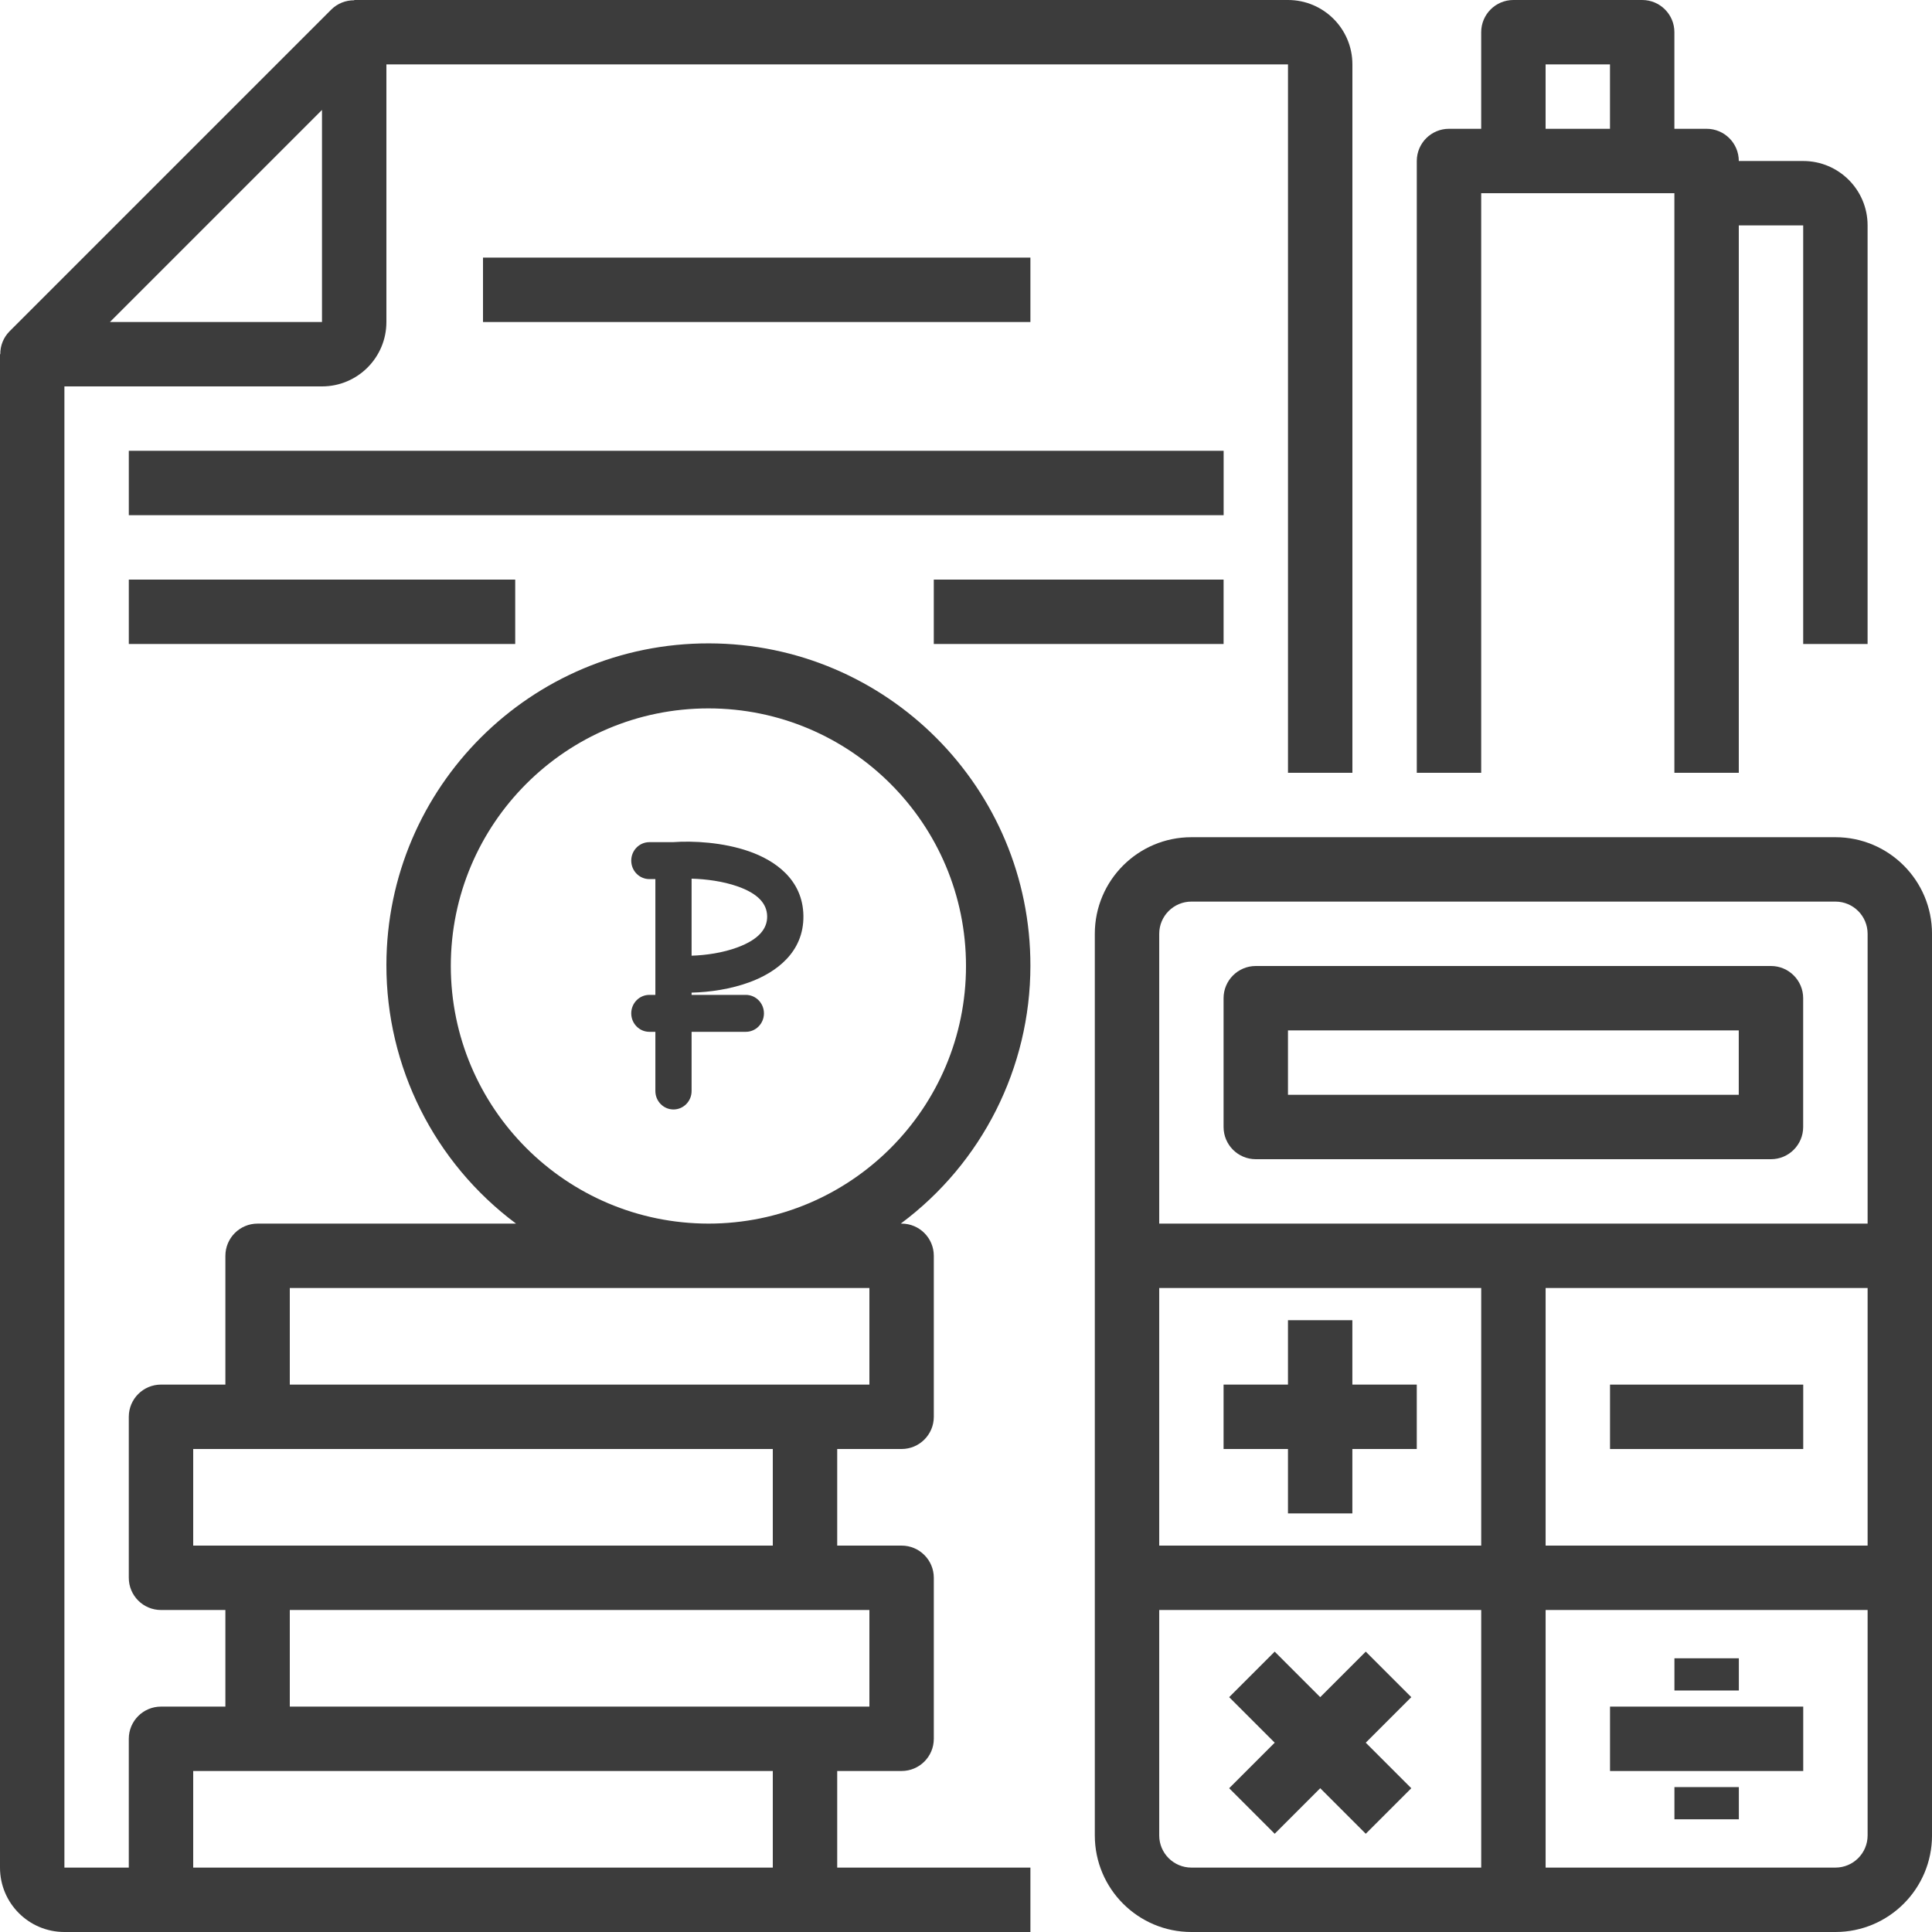 <svg width="101" height="101" viewBox="0 0 101 101" fill="none" xmlns="http://www.w3.org/2000/svg">
<g clip-path="url(#clip0_1116_11649)">
<path d="M95.951 43.767H62.284C59.495 43.767 57.234 46.028 57.234 48.817V95.95C57.234 98.739 59.495 101 62.284 101H95.951C98.74 101 101.001 98.739 101.001 95.95V48.817C101.001 46.028 98.74 43.767 95.951 43.767ZM77.434 97.633H62.284C61.355 97.633 60.601 96.88 60.601 95.95V84.167H77.434V97.633ZM77.434 80.8H60.601V67.333H77.434V80.8ZM97.634 95.95C97.634 96.88 96.881 97.633 95.951 97.633H80.801V84.167H97.634V95.95ZM97.634 80.8H80.801V67.333H97.634V80.8ZM97.634 63.967H60.601V48.817C60.601 47.887 61.355 47.133 62.284 47.133H95.951C96.881 47.133 97.634 47.887 97.634 48.817V63.967Z" fill="#3C3C3C"/>
<path d="M92.582 50.5H65.648C64.719 50.5 63.965 51.254 63.965 52.183V58.917C63.965 59.846 64.719 60.6 65.648 60.6H92.582C93.511 60.6 94.265 59.846 94.265 58.917V52.183C94.265 51.254 93.511 50.5 92.582 50.5ZM90.898 57.233H67.332V53.867H90.898V57.233Z" fill="#3C3C3C"/>
<path d="M70.698 72.383V69.017H67.332V72.383H63.965V75.75H67.332V79.117H70.698V75.75H74.065V72.383H70.698Z" fill="#3C3C3C"/>
<path d="M94.268 72.384H84.168V75.751H94.268V72.384Z" fill="#3C3C3C"/>
<path d="M73.779 88.723L71.398 86.343L69.018 88.723L66.638 86.343L64.258 88.723L66.638 91.103L64.258 93.484L66.638 95.864L69.018 93.484L71.398 95.864L73.779 93.484L71.398 91.103L73.779 88.723Z" fill="#3C3C3C"/>
<path d="M94.268 89.217H84.168V92.584H94.268V89.217Z" fill="#3C3C3C"/>
<path d="M90.902 93.425H87.535V95.108H90.902V93.425Z" fill="#3C3C3C"/>
<path d="M90.902 86.691H87.535V88.375H90.902V86.691Z" fill="#3C3C3C"/>
<path d="M67.333 0H18.517V0.015C18.072 0.01 17.644 0.182 17.326 0.493L0.493 17.326C0.182 17.644 0.009 18.072 0.015 18.517H0V97.633C0 99.493 1.507 101 3.367 101H53.867V97.633H43.767V92.583H47.133C48.063 92.583 48.817 91.83 48.817 90.9V82.483C48.817 81.554 48.063 80.8 47.133 80.8H43.767V75.75H47.133C48.063 75.75 48.817 74.996 48.817 74.067V65.65C48.817 64.72 48.063 63.967 47.133 63.967H47.09C51.349 60.8 53.862 55.807 53.867 50.5C53.885 41.203 46.363 33.652 37.066 33.634C27.77 33.616 20.218 41.138 20.2 50.435C20.19 55.764 22.703 60.783 26.977 63.967H13.467C12.537 63.967 11.783 64.72 11.783 65.65V72.383H8.417C7.487 72.383 6.733 73.137 6.733 74.067V82.483C6.733 83.413 7.487 84.167 8.417 84.167H11.783V89.217H8.417C7.487 89.217 6.733 89.97 6.733 90.9V97.633H3.367V20.2H16.833C18.693 20.2 20.2 18.693 20.2 16.833V3.367H67.333V40.4H70.7V3.367C70.7 1.507 69.193 0 67.333 0ZM45.45 84.167V89.217H15.15V84.167H45.45ZM23.567 50.5C23.567 43.063 29.596 37.033 37.033 37.033C44.471 37.033 50.5 43.063 50.5 50.5C50.5 57.937 44.471 63.967 37.033 63.967C29.599 63.958 23.575 57.934 23.567 50.5ZM15.15 67.333H45.45V72.383H15.15V67.333ZM10.1 80.8V75.75H40.4V80.8H13.467H10.1ZM10.1 92.583H40.4V97.633H10.1V92.583ZM16.833 16.833H5.747L16.833 5.747V16.833Z" fill="#3C3C3C"/>
<path fill-rule="evenodd" clip-rule="evenodd" d="M35.958 51.694C36.929 51.69 38.102 51.535 39.132 51.153C40.449 50.665 41.83 49.672 41.802 47.874C41.775 46.093 40.397 45.15 39.088 44.695C37.766 44.235 36.224 44.148 35.179 44.227H33.947C33.533 44.227 33.197 44.569 33.197 44.991C33.197 45.414 33.533 45.756 33.947 45.756H34.458V52.211H33.947C33.533 52.211 33.197 52.553 33.197 52.976C33.197 53.398 33.533 53.74 33.947 53.74H34.458V54.174V55.703V57.035C34.458 57.457 34.794 57.799 35.208 57.799C35.622 57.799 35.958 57.457 35.958 57.035V55.703V54.174V53.74H38.99C39.404 53.74 39.74 53.398 39.74 52.976C39.74 52.553 39.404 52.211 38.99 52.211H35.958V51.694ZM35.958 45.73V50.166C36.775 50.161 37.773 50.03 38.619 49.716C39.748 49.298 40.315 48.689 40.302 47.898C40.29 47.111 39.719 46.53 38.603 46.141C37.766 45.85 36.779 45.735 35.958 45.73Z" fill="#3C3C3C"/>
<path fill-rule="evenodd" clip-rule="evenodd" d="M35.172 44.026C36.236 43.947 37.801 44.034 39.152 44.504C40.485 44.968 41.97 45.959 42 47.871C42.029 49.803 40.54 50.845 39.2 51.342C38.212 51.708 37.103 51.87 36.155 51.892V52.01H38.99C39.513 52.01 39.937 52.442 39.937 52.976C39.937 53.509 39.513 53.941 38.99 53.941H36.155V57.035C36.155 57.568 35.731 58 35.208 58C34.685 58 34.261 57.568 34.261 57.035V53.941H33.947C33.424 53.941 33 53.509 33 52.976C33 52.442 33.424 52.01 33.947 52.01H34.261V45.957H33.947C33.424 45.957 33 45.525 33 44.991C33 44.458 33.424 44.026 33.947 44.026H35.172ZM39.024 44.885C37.734 44.436 36.221 44.35 35.194 44.428L35.187 44.428H33.947C33.642 44.428 33.395 44.68 33.395 44.991C33.395 45.303 33.642 45.555 33.947 45.555H34.655V52.412H33.947C33.642 52.412 33.395 52.664 33.395 52.976C33.395 53.287 33.642 53.539 33.947 53.539H34.655V57.035C34.655 57.346 34.903 57.598 35.208 57.598C35.513 57.598 35.761 57.346 35.761 57.035V53.539H38.99C39.295 53.539 39.542 53.287 39.542 52.976C39.542 52.664 39.295 52.412 38.99 52.412H35.761V51.494L35.957 51.493C36.912 51.489 38.06 51.336 39.065 50.964C40.358 50.484 41.631 49.542 41.605 47.877C41.579 46.228 40.309 45.332 39.024 44.885ZM35.761 45.528L35.959 45.529C36.794 45.534 37.803 45.65 38.667 45.951C39.811 46.349 40.486 46.979 40.5 47.895C40.514 48.816 39.843 49.477 38.687 49.906C37.813 50.229 36.792 50.362 35.959 50.367L35.761 50.368V45.528ZM36.155 45.934V49.961C36.915 49.938 37.798 49.807 38.552 49.527C39.653 49.119 40.115 48.561 40.105 47.902C40.095 47.243 39.628 46.71 38.54 46.332C37.794 46.072 36.919 45.956 36.155 45.934Z" fill="#3C3C3C"/>
<path d="M94.266 8.417H90.9C90.9 7.487 90.146 6.733 89.216 6.733H87.533V1.683C87.533 0.754 86.779 0 85.85 0H79.116C78.187 0 77.433 0.754 77.433 1.683V6.733H75.75C74.82 6.733 74.066 7.487 74.066 8.417V40.4H77.433V10.1H87.533V40.4H90.9V11.783H94.266V33.667H97.633V11.783C97.633 9.924 96.126 8.417 94.266 8.417ZM84.166 6.733H80.8V3.367H84.166V6.733Z" fill="#3C3C3C"/>
<path d="M53.867 13.467H25.25V16.834H53.867V13.467Z" fill="#3C3C3C"/>
<path d="M63.968 23.566H6.734V26.933H63.968V23.566Z" fill="#3C3C3C"/>
<path d="M26.934 30.3H6.734V33.666H26.934V30.3Z" fill="#3C3C3C"/>
<path d="M63.966 30.3H48.816V33.666H63.966V30.3Z" fill="#3C3C3C"/>
</g>
<defs>
<clipPath id="clip0_1116_11649">
<rect width="101" height="101" fill="white"/>
</clipPath>
</defs>
</svg>

